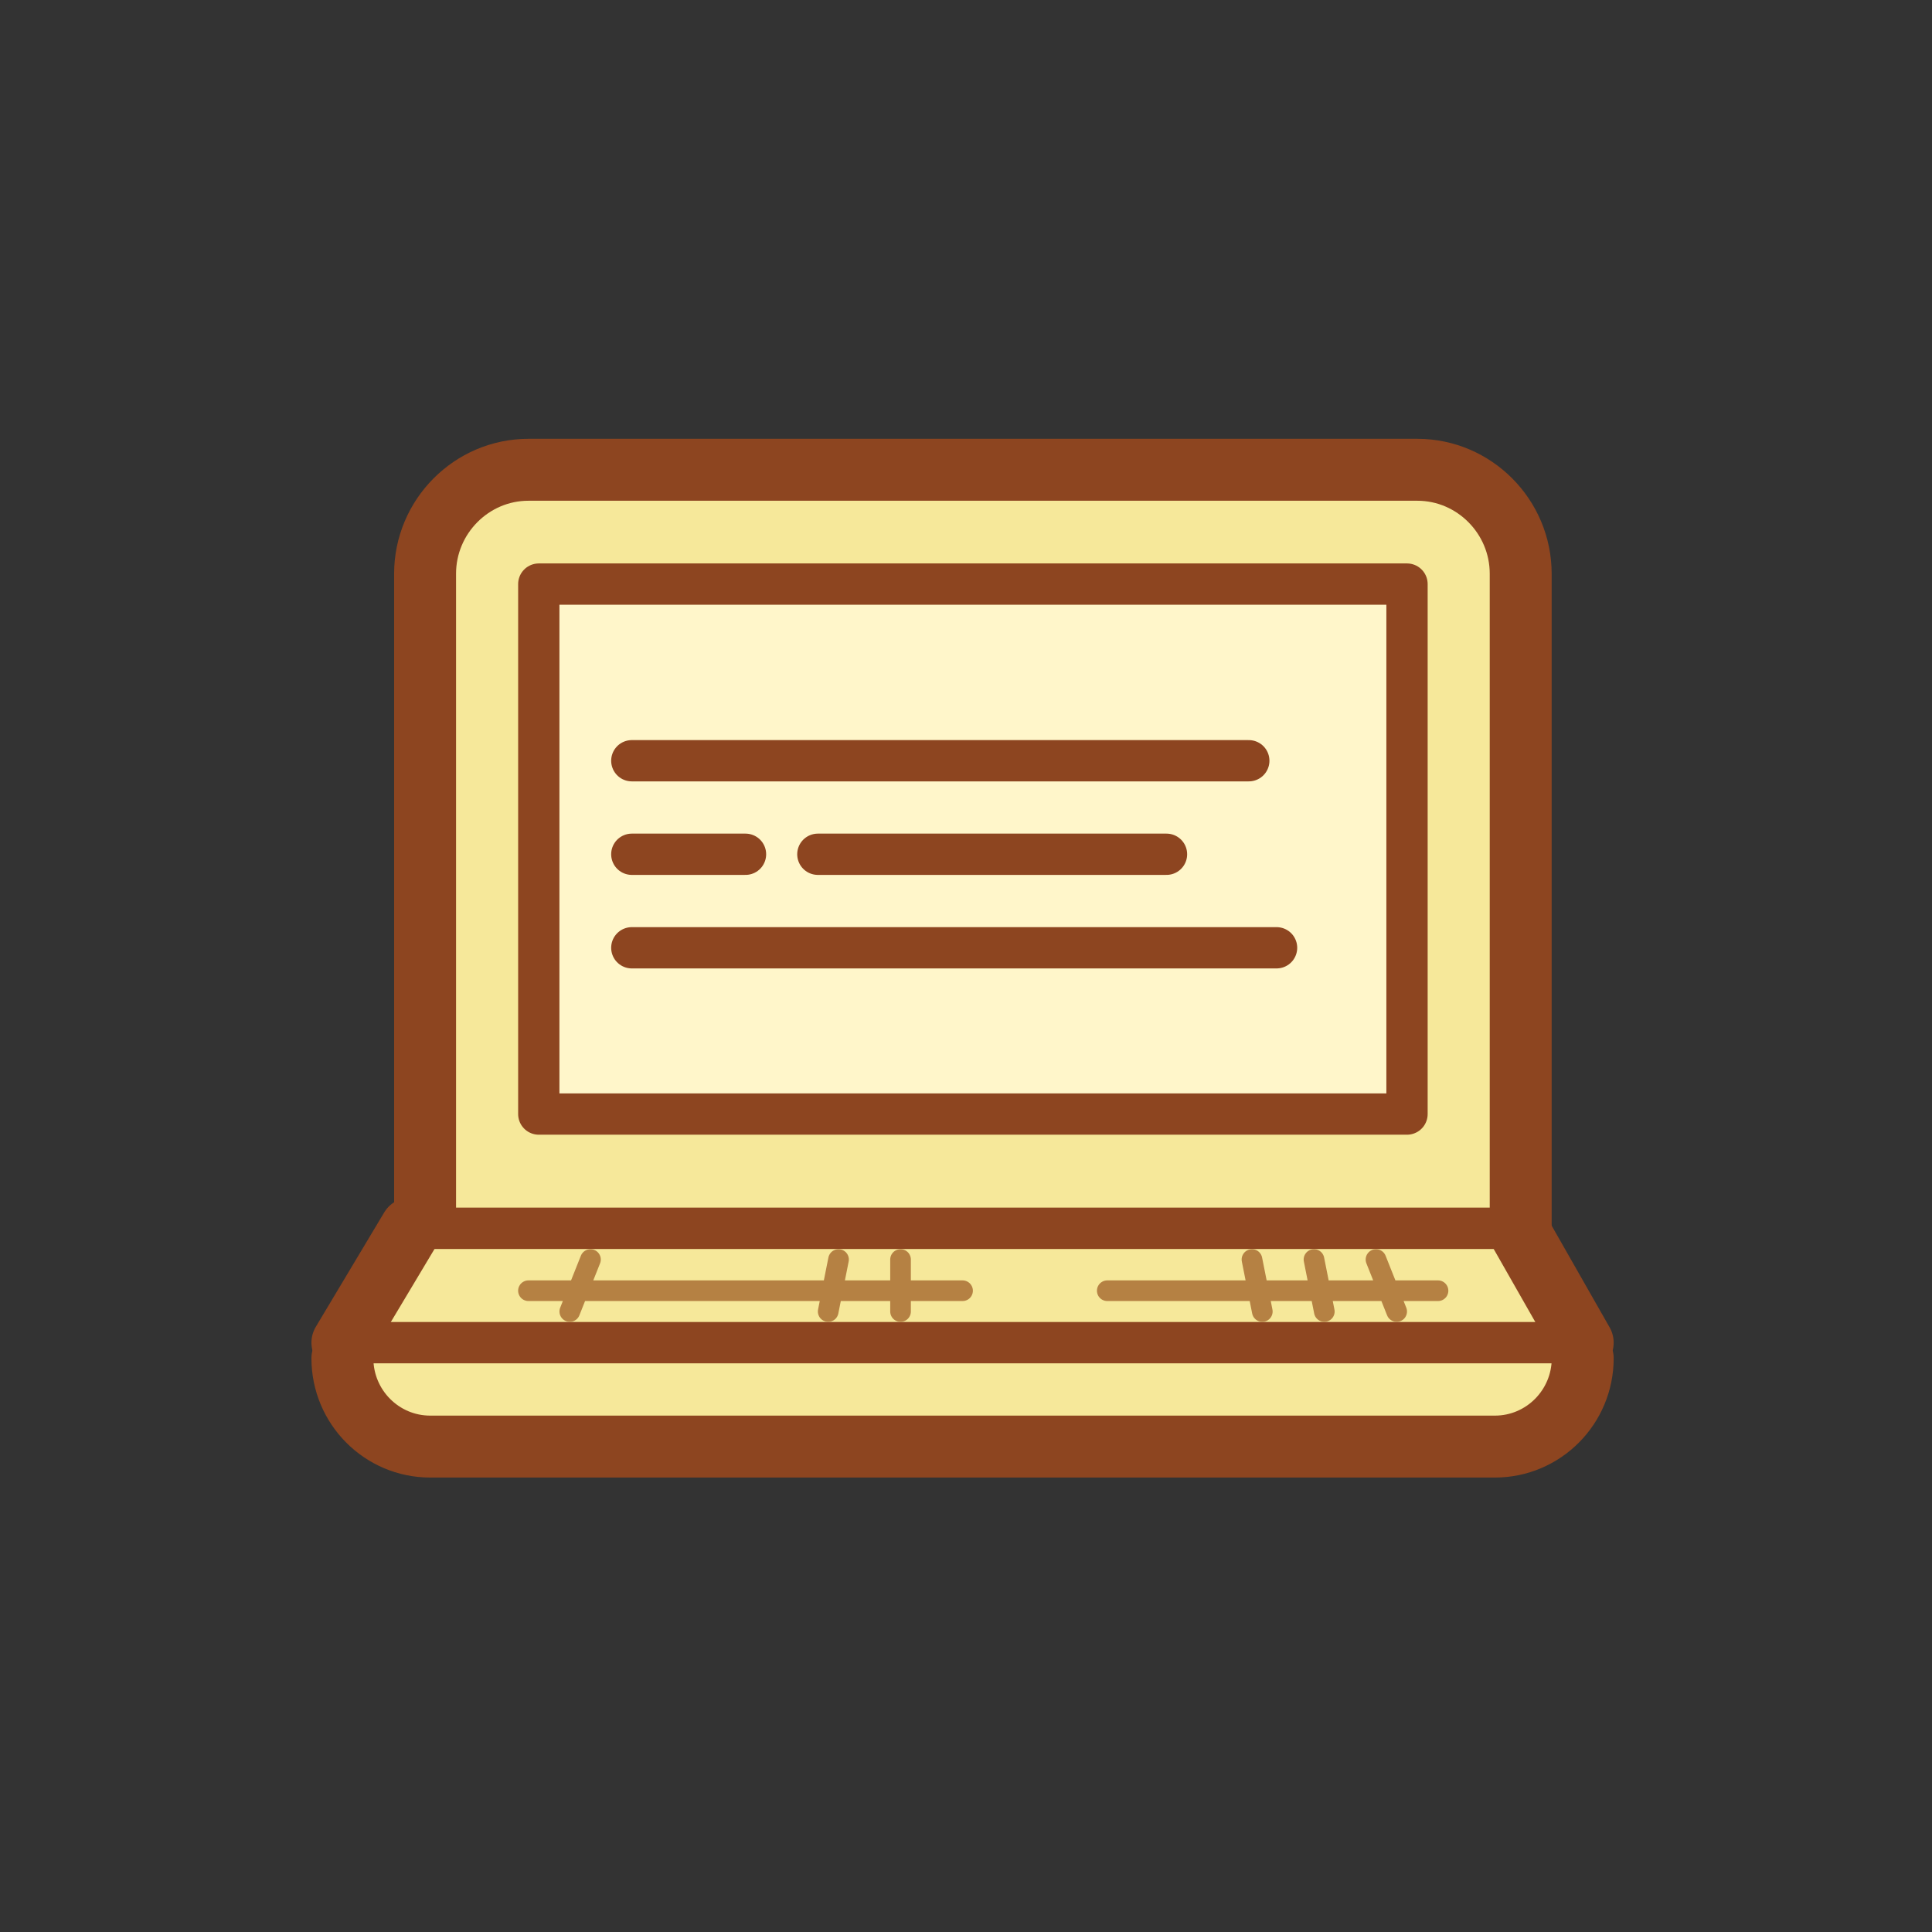 <svg xmlns="http://www.w3.org/2000/svg" width="128" height="128" viewBox="0 0 128 128">
  <rect x="0" y="0" width="128" height="128" fill="#333333" stroke="none"/>
  <g fill="none" fill-rule="evenodd" transform="translate(22.685 31.124)">
    <path fill="#F6E89A" fill-rule="nonzero" stroke="#8D4520" stroke-linecap="round" stroke-linejoin="round" stroke-width="4.103" d="M82.174,58.864 L82.174,58.864 C82.174,62.096 79.568,64.716 76.353,64.716 L5.821,64.716 C2.606,64.716 0,62.096 0,58.864 L0,58.864"/>
    <g transform="translate(5.478)">
      <path fill="#F6E89A" fill-rule="nonzero" d="M0,54.389 L0,6.885 C0,3.098 3.082,0 6.848,0 L65.739,0 C69.505,0 72.587,3.098 72.587,6.885 L72.587,54.389"/>
      <path stroke="#8D4520" stroke-linecap="round" stroke-linejoin="round" stroke-width="4.103" d="M0,54.389 L0,6.885 C0,3.098 3.082,0 6.848,0 L65.739,0 C69.505,0 72.587,3.098 72.587,6.885 L72.587,54.389"/>
    </g>
    <rect width="57.522" height="35.112" x="13.011" y="7.573" fill="#FFF6CA" fill-rule="nonzero" stroke="#8D4520" stroke-linecap="round" stroke-linejoin="round" stroke-width="2.735"/>
    <path fill="#F6E89A" fill-rule="nonzero" stroke="#8D4520" stroke-linecap="round" stroke-linejoin="round" stroke-width="2.735" d="M6.163,50.258 L78.065,50.258"/>
    <path stroke="#8D4520" stroke-linecap="round" stroke-linejoin="round" stroke-width="2.735" d="M19.859 19.277L36.293 19.277M19.174 31.669L61.891 31.669M19.174 25.473L26.707 25.473M31.5 25.473L54.599 25.473M19.174 19.277L60.051 19.277"/>
    <g transform="translate(0 50.258)">
      <path fill="#F6E89A" fill-rule="nonzero" d="M80.804,7.573 C81.558,7.573 81.868,7.035 81.493,6.379 L78.54,1.195 C78.165,0.538 77.243,0.001 76.49,0.001 L5.899,0.001 C5.145,0.001 4.211,0.531 3.823,1.181 L0.705,6.394 C0.318,7.042 0.616,7.573 1.37,7.573 L80.804,7.573 Z"/>
      <path stroke="#8D4520" stroke-linecap="round" stroke-linejoin="round" stroke-width="2.735" d="M80.804,7.573 C81.558,7.573 81.868,7.035 81.493,6.379 L78.54,1.195 C78.165,0.538 77.243,0.001 76.49,0.001 L5.899,0.001 C5.145,0.001 4.211,0.531 3.823,1.181 L0.705,6.394 C0.318,7.042 0.616,7.573 1.37,7.573 L80.804,7.573 Z"/>
    </g>
    <g transform="translate(0 50.258)">
      <path fill="#F6E89A" fill-rule="nonzero" d="M4.529,0 L0,7.573"/>
      <path stroke="#8D4520" stroke-linecap="round" stroke-linejoin="round" stroke-width="4.103" d="M4.529,0 L0,7.573"/>
    </g>
    <g transform="translate(77.38 50.258)">
      <path fill="#F6E89A" fill-rule="nonzero" d="M4.793,7.573 L0.478,0"/>
      <path stroke="#8D4520" stroke-linecap="round" stroke-linejoin="round" stroke-width="4.103" d="M4.793,7.573 L0.478,0"/>
    </g>
    <path fill="#F6E89A" fill-rule="nonzero" stroke="#B58143" stroke-linecap="round" stroke-linejoin="round" stroke-width="1.368" d="M50.674 54.389L72.587 54.389M12.326 54.389L41.087 54.389M60.261 52.323L60.946 55.766M64.37 52.323L65.054 55.766M68.478 52.323L69.848 55.766M36.978 52.323L36.978 55.766M32.87 52.323L32.185 55.766M16.435 52.323L15.065 55.766"/>
  </g>
</svg>

